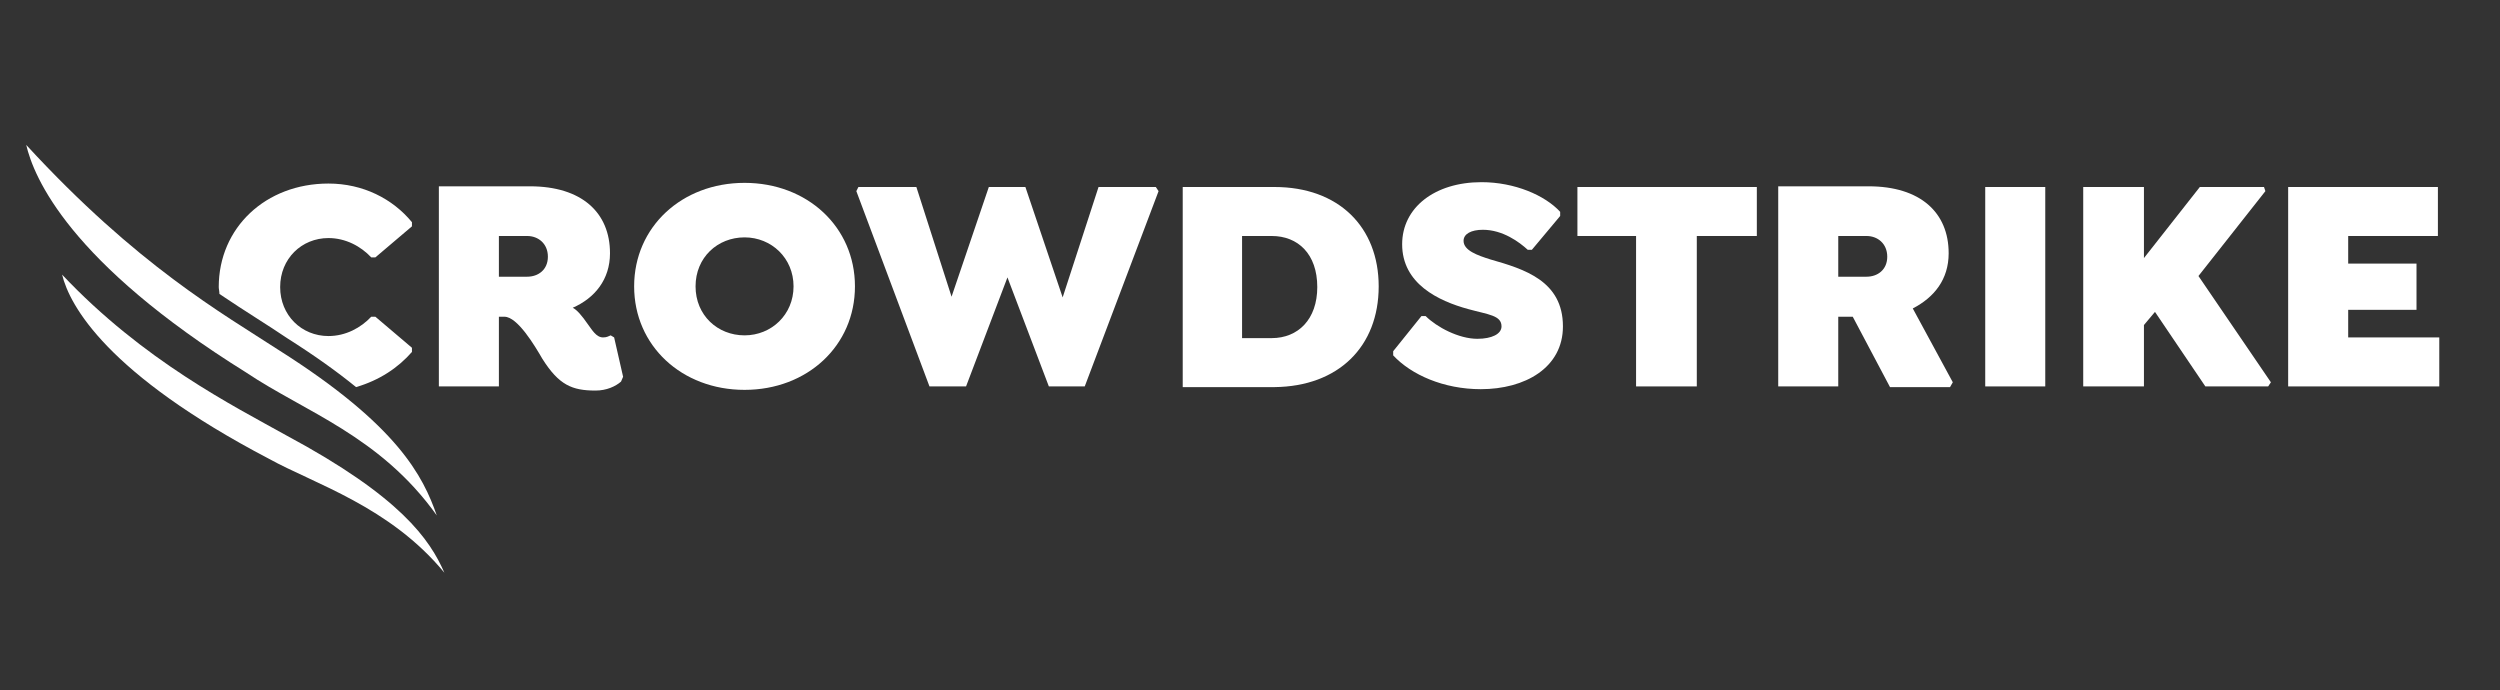 <?xml version="1.0" encoding="utf-8"?>
<!-- Generator: Adobe Illustrator 28.1.0, SVG Export Plug-In . SVG Version: 6.00 Build 0)  -->
<svg version="1.1" id="Layer_1" xmlns="http://www.w3.org/2000/svg" xmlns:xlink="http://www.w3.org/1999/xlink" x="0px" y="0px"
	 viewBox="0 0 362.3 100" style="enable-background:new 0 0 362.3 100;" xml:space="preserve">
<rect x="0" y="0" width="362.3" height="100" fill="#333333" stroke="none"/>
<style type="text/css">
	.st0{fill:#FFFFFF;}
	.st1{fill-rule:evenodd;clip-rule:evenodd;fill:#FFFFFF;}
</style>
<g id="vlpa_00000088834307885774062280000010284719504797219489_">
	<g id="vlpb_00000147195193534168147260000017690283394680110259_">
		<g>
			<g>
				<path class="st0" d="M59.7,51v-0.6l-5.3-4.5h-0.6c-1.5,1.6-3.7,2.8-6.2,2.8c-3.9,0-7-3-7-7.1s3.1-7.1,7-7.1
					c2.5,0,4.7,1.2,6.2,2.8h0.6l5.3-4.5v-0.6c-2.8-3.4-7.1-5.6-12.1-5.6c-9.1,0-15.9,6.4-15.9,15c0,0.3,0.1,0.6,0.1,1
					c3.7,2.5,7,4.5,9.8,6.4c4.1,2.6,7.3,4.9,10,7.1C55,55.1,57.7,53.3,59.7,51 M35,50.8c2.1,2.6,5.1,4.5,8.6,5.3
					c-2.4-1.3-4.7-2.7-6.8-4.1C36.2,51.6,35.6,51.2,35,50.8"/>
				<path class="st0" d="M90.3,54.6l-1.3-5.7l-0.5-0.3c-0.3,0.1-0.5,0.3-1.1,0.3c-1,0-1.6-1.1-2.2-1.9c-0.9-1.3-1.6-2.1-2.2-2.4
					c3.2-1.4,5.4-4.1,5.4-7.9c0-5.9-4.1-9.7-11.6-9.7H63.6v29h8.7V45.9h0.8c1.9,0,4.4,4.2,5.5,6.1c2.4,3.8,4.3,4.6,7.7,4.6
					c1.6,0,2.9-0.6,3.7-1.3L90.3,54.6L90.3,54.6z M79.4,37.2c0,1.9-1.4,2.9-3,2.9h-4.1v-5.9h4.1C78,34.2,79.4,35.3,79.4,37.2z"/>
				<path class="st0" d="M123.9,41.5c0-8.6-6.9-15-16-15s-16,6.4-16,15s6.9,15,16,15S123.9,50.1,123.9,41.5 M115,41.5
					c0,4.1-3.2,7.1-7.1,7.1s-7.1-2.9-7.1-7.1s3.2-7.1,7.1-7.1S115,37.4,115,41.5"/>
			</g>
			<polygon class="st0" points="143.3,27.1 137.9,43 132.8,27.1 124.4,27.1 124.1,27.7 134.7,56 140,56 146,40.2 152,56 157.2,56 
				167.9,27.7 167.5,27.1 159.2,27.1 154,43.1 148.6,27.1 			"/>
			<path class="st0" d="M199.8,41.5c0-8.6-5.8-14.4-15.1-14.4h-13.3v29h13.3C194,56,199.8,50.2,199.8,41.5 M190.9,41.6
				c0,4.7-2.8,7.4-6.6,7.4H180V34.2h4.3C188.1,34.2,190.9,36.8,190.9,41.6"/>
			<polygon class="st0" points="228.6,34.2 237.1,34.2 237.1,56 245.9,56 245.9,34.2 254.6,34.2 254.6,27.1 228.6,27.1 			"/>
			<path class="st0" d="M282.4,36.7c0-5.9-4.1-9.7-11.6-9.7h-13.1v29h8.7V45.9h2.1l5.4,10.2h8.7l0.4-0.7l-5.8-10.7
				C280.3,43.1,282.4,40.5,282.4,36.7 M273.5,37.2c0,1.9-1.4,2.9-3,2.9h-4.1v-5.9h4.1C272.1,34.2,273.5,35.3,273.5,37.2"/>
			<polygon class="st0" points="287.7,56 296.4,56 296.4,27.1 287.7,27.1 			"/>
			<polygon class="st0" points="310.7,37.4 310.7,27.1 301.9,27.1 301.9,56 310.7,56 310.7,47.1 312.3,45.2 319.6,56 328.7,56 
				329.1,55.4 318.6,40 328.3,27.7 328.1,27.1 318.8,27.1 			"/>
			<polygon class="st0" points="340.3,48.9 340.3,44.9 350.2,44.9 350.2,38.2 340.3,38.2 340.3,34.2 353.3,34.2 353.3,27.1 
				331.6,27.1 331.6,56 353.5,56 353.5,48.9 			"/>
			<g>
				<path class="st0" d="M214.6,56.4c6.4,0,11.9-3.1,11.9-9.1c0-6.6-5.6-8.3-10.5-9.7c-1.9-0.6-3.9-1.3-3.9-2.7c0-1,1.1-1.6,2.8-1.6
					c2.9,0,5.3,1.8,6.5,2.9h0.6l4.1-4.9v-0.6c-2.2-2.4-6.6-4.3-11.4-4.3c-6.8,0-11.5,3.7-11.5,9c0,5.7,5.2,8.2,9.6,9.4
					c2.9,0.8,4.8,0.9,4.8,2.5c0,1.1-1.4,1.8-3.5,1.8c-2.7,0-5.9-1.7-7.5-3.3H206l-4.1,5.1v0.6C204.5,54.3,209.2,56.4,214.6,56.4"/>
				<path class="st1" d="M64.4,83c-2.1-4.8-6.3-11-22.9-19.9c-7.7-4.3-20.7-10.8-32.5-23.3c1.1,4.5,6.5,14.4,30,26.7
					C45.5,70.1,56.5,73.4,64.4,83"/>
				<path class="st1" d="M63.3,74.7c-2-5.7-5.6-13-22.8-23.9C32.2,45.4,19.9,38.5,3.8,21C4.9,25.7,10,38,35.7,54
					C44.2,59.7,55.1,63.2,63.3,74.7"/>
			</g>
		</g>
	</g>
</g>
</svg>
